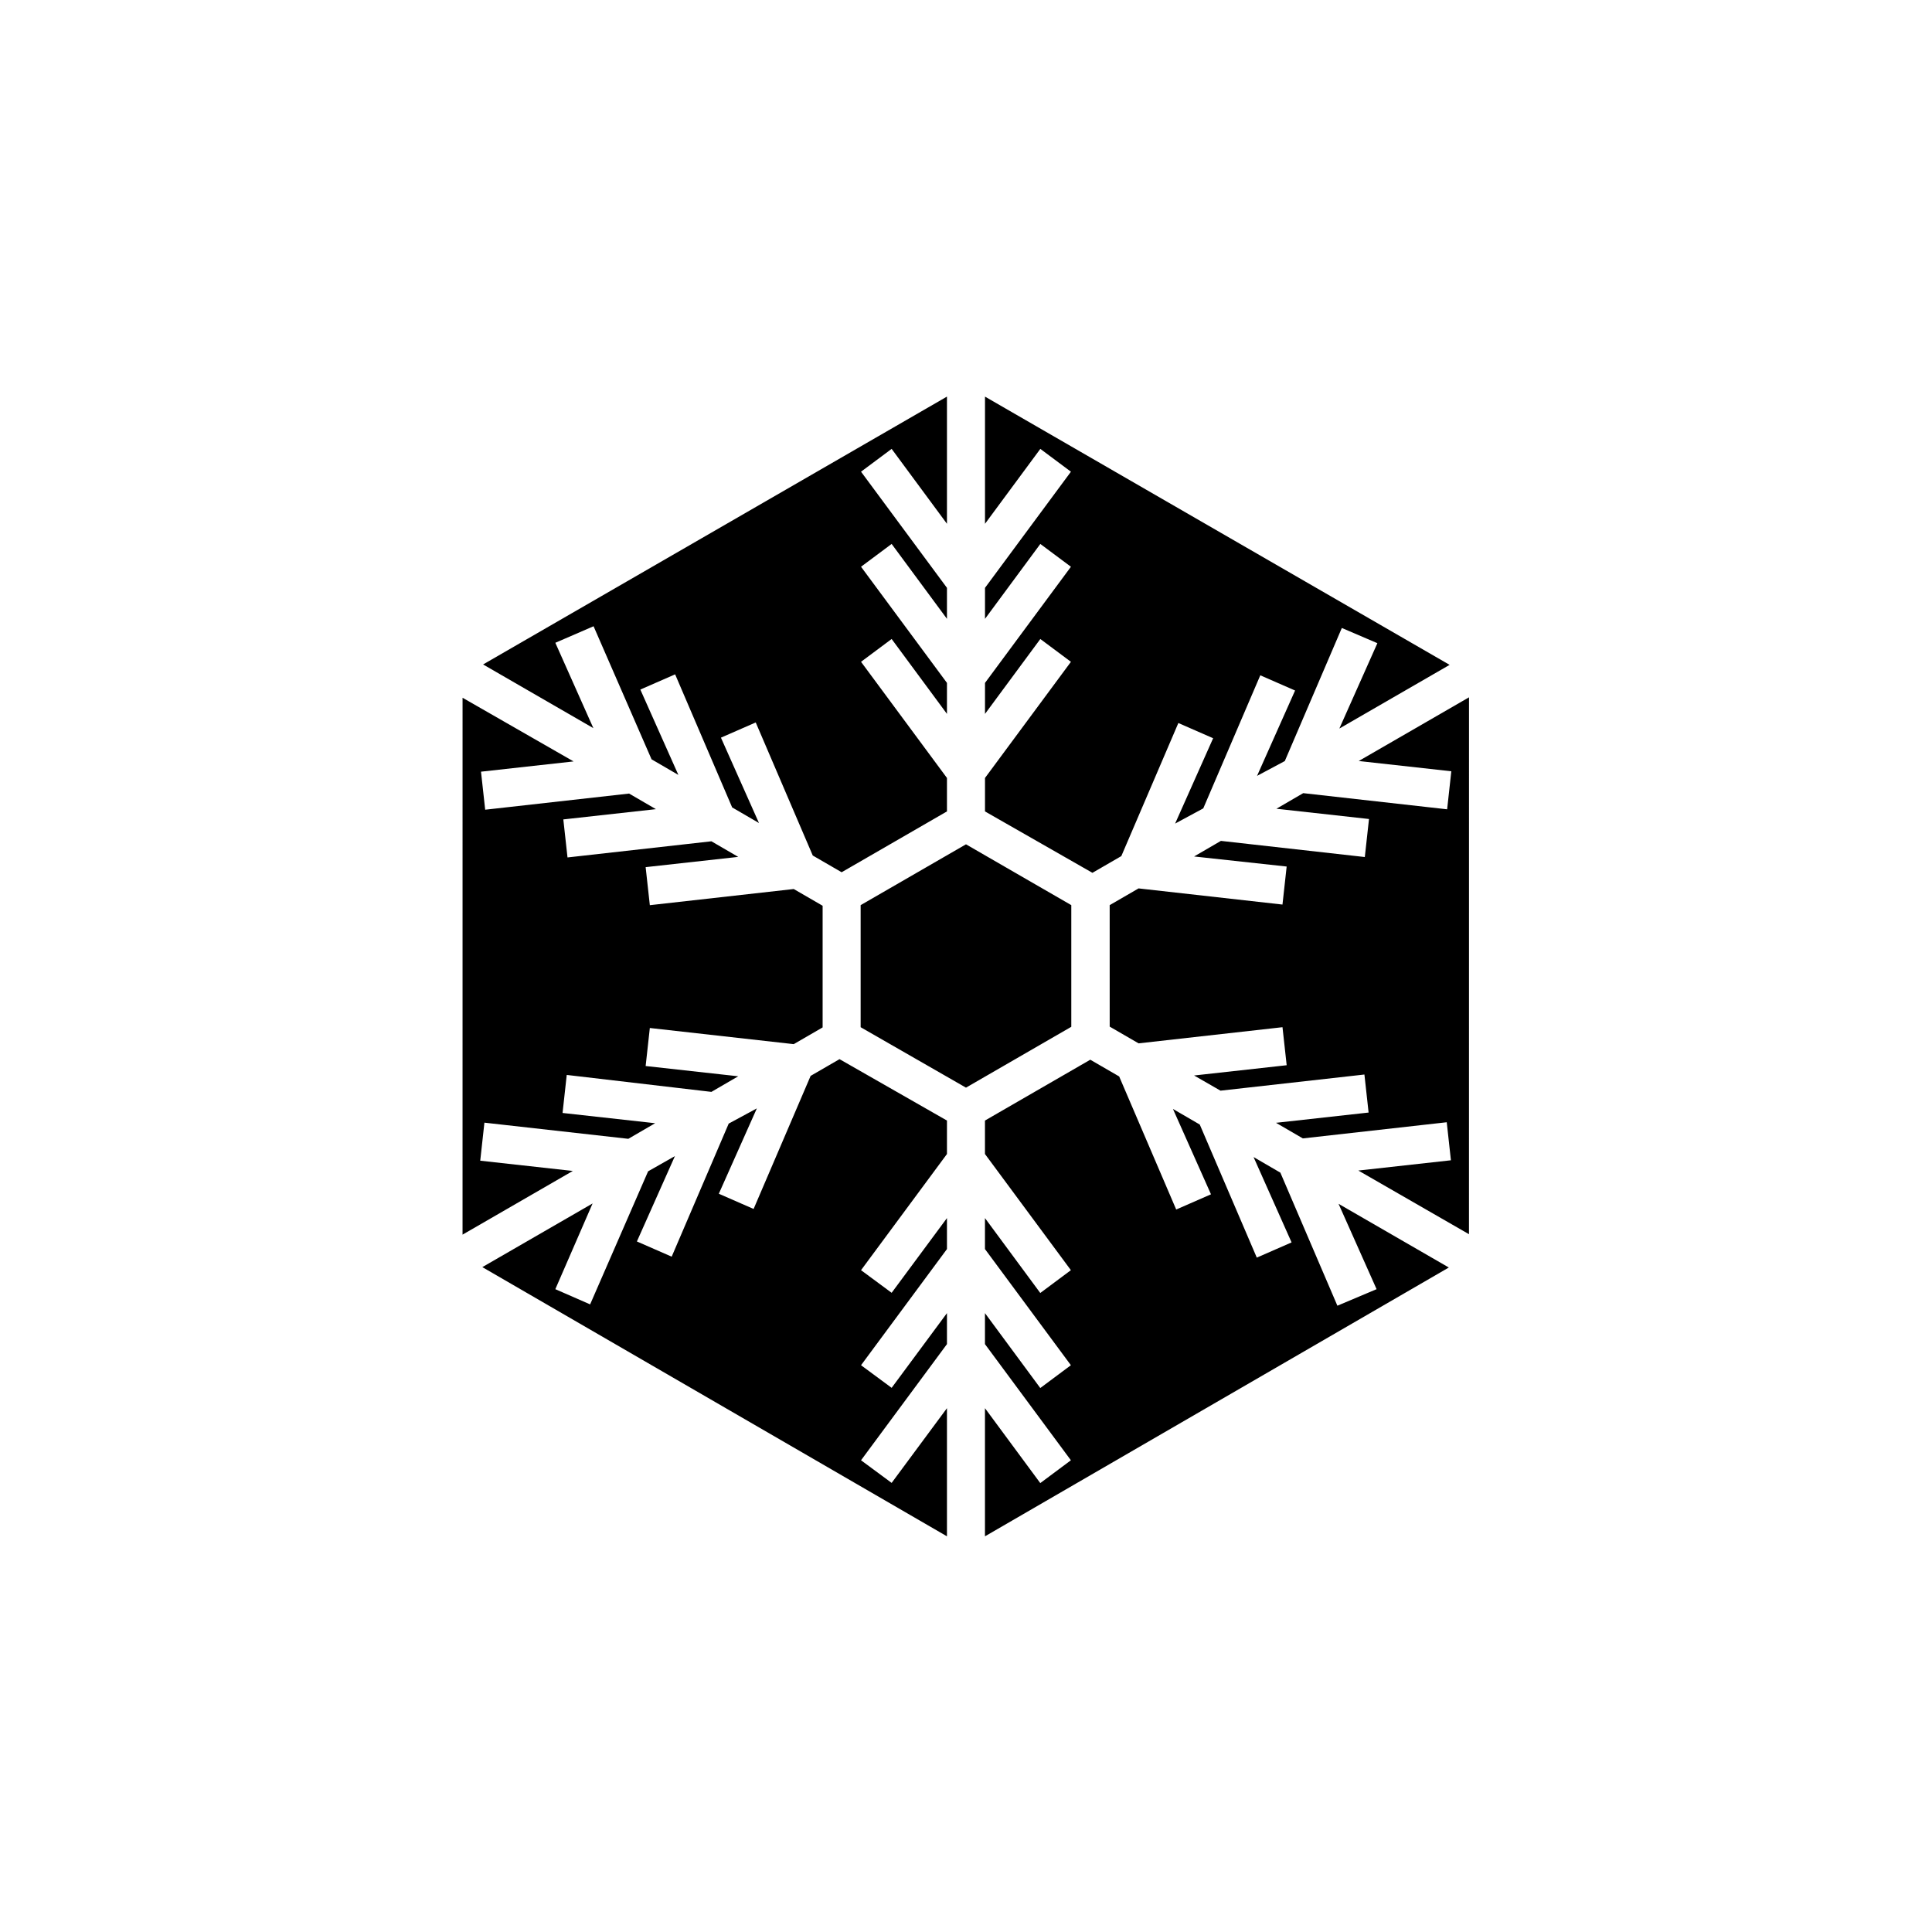 <?xml version="1.0" encoding="UTF-8"?>
<!-- Uploaded to: SVG Repo, www.svgrepo.com, Generator: SVG Repo Mixer Tools -->
<svg fill="#000000" width="800px" height="800px" version="1.1" viewBox="144 144 512 512" xmlns="http://www.w3.org/2000/svg">
 <path d="m499.6 310.42-15.113 35.266-7.356 3.93 10.078-22.621-9.219-4.031-15.113 35.266-7.461 4.031 10.078-22.621-9.219-4.031-15.113 35.266-7.656 4.434-28.473-16.27v-8.867l22.773-30.781-8.109-6.047-14.664 19.852v-8.215l22.773-30.781-8.109-6.047-14.664 19.852v-8.215l22.773-30.781-8.109-6.047-14.664 19.852v-33.703l123.13 71.086-29.223 16.879 10.078-22.621zm-127.52 105.8v-32.348l27.914-16.121 27.91 16.121v32.242l-27.91 16.125m-5.039-149.43-14.66-19.852-8.113 6.047 22.773 30.781v8.211l-14.66-19.848-8.113 6.047 22.773 30.781v8.211l-14.66-19.848-8.113 6.047 22.773 30.781v8.867l-27.91 16.121-7.656-4.434-15.113-35.266-9.219 4.031 10.078 22.621-7.106-4.133-15.113-35.266-9.219 4.031 10.078 22.621-7.106-4.133-15.367-35.266-10.133 4.383 10.078 22.621-29.223-16.879 122.93-70.984zm-98.949 62.977-24.535 2.719 1.109 10.078 38.137-4.281 7.106 4.133-24.535 2.719 1.109 10.078 38.137-4.281 7.106 4.133-24.535 2.719 1.109 10.078 38.137-4.281 7.656 4.434v32.242l-7.656 4.434-38.137-4.281-1.109 10.078 24.535 2.719-7.106 4.133-38.34-4.492-1.109 10.078 24.535 2.719-7.106 4.133-38.137-4.281-1.109 10.078 24.535 2.719-29.223 16.879 0.004-142.28zm5.039 117.14-9.875 22.719 9.219 4.031 15.367-35.266 7.106-4.031-10.078 22.621 9.219 4.031 15.113-35.266 7.457-4.031-10.078 22.621 9.219 4.031 15.113-35.266 7.656-4.434 28.473 16.27v8.867l-22.773 30.785 8.113 5.996 14.66-19.801v8.211l-22.773 30.781 8.113 5.996 14.66-19.801v8.211l-22.773 30.785 8.113 5.996 14.66-19.801v33.957l-123.13-71.34zm103.98 54.258 14.66 19.852 8.113-6.047-22.773-30.781v-8.215l14.66 19.852 8.113-6.047-22.773-30.781v-8.211l14.66 19.852 8.113-6.047-22.773-30.785v-8.867l27.91-16.121 7.656 4.434 15.113 35.266 9.219-4.031-10.078-22.621 7.106 4.133 15.113 35.266 9.219-4.031-10.078-22.621 7.106 4.133 15.113 35.266 10.387-4.383-10.078-22.621 29.223 16.879-122.93 71.238zm98.949-62.977 24.535-2.719-1.109-10.078-38.137 4.281-7.106-4.133 24.535-2.719-1.109-10.078-38.137 4.281-7-4.023 24.535-2.719-1.109-10.078-38.137 4.281-7.656-4.434-0.004-32.195 7.656-4.434 38.137 4.281 1.109-10.078-24.531-2.664 7.106-4.133 38.137 4.281 1.109-10.078-24.535-2.719 7.106-4.133 38.137 4.281 1.109-10.078-24.535-2.719 29.223-16.879-0.008 142.28z"/>
</svg>